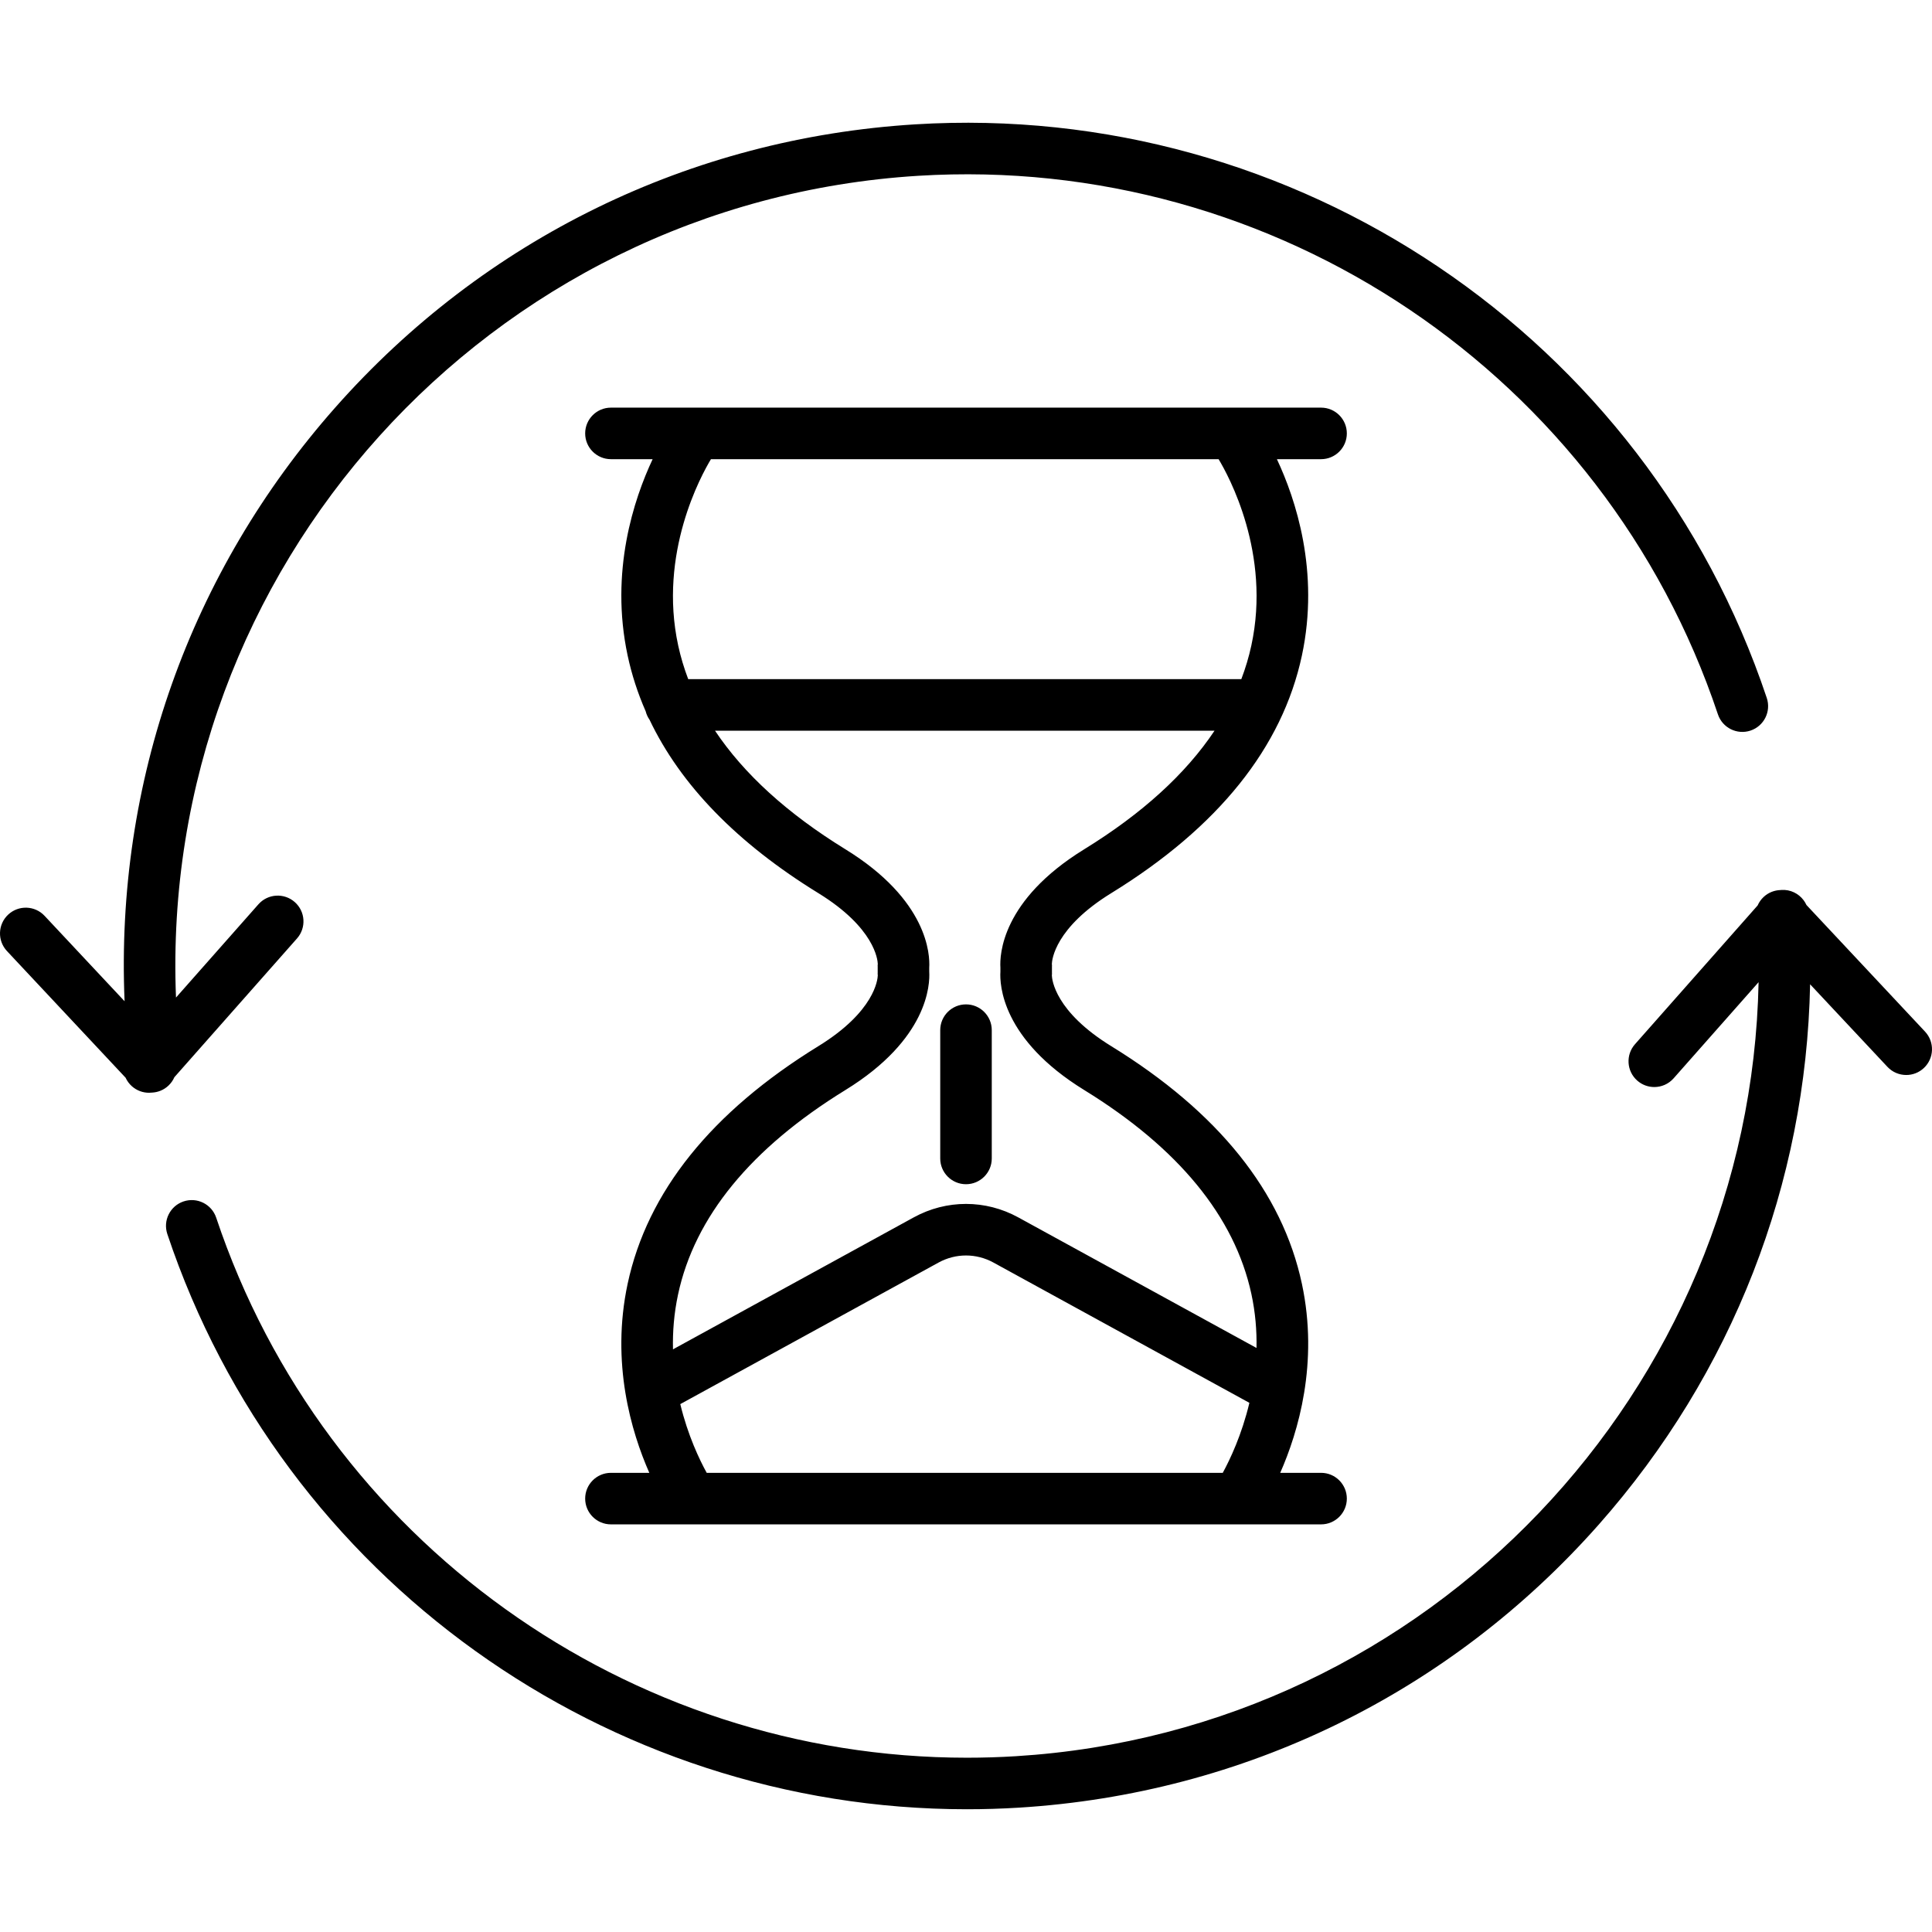 <?xml version="1.0" encoding="UTF-8"?> <svg xmlns="http://www.w3.org/2000/svg" id="Layer_25" height="512" viewBox="0 0 2000 2000" width="512"><path d="m1394.236 448.659c0-14.731-11.942-26.675-26.675-26.675h-735.122c-14.732 0-26.675 11.944-26.675 26.675s11.943 26.675 26.675 26.675h43.172c-19.315 41.096-44.486 116.197-25.883 203.28 4.222 19.762 10.465 38.981 18.652 57.656.805 3.189 2.168 6.152 4.006 8.767 32.191 67.615 90.695 127.802 174.763 179.536 58.325 35.89 61.395 68.969 61.537 73.336-.226 1.211-.102 1.179-.102 2.784v6.177c0 1.605-.124 1.573.102 2.784-.142 4.363-3.208 37.446-61.538 73.339-110.686 68.116-177.109 150.869-197.421 245.959-17.512 81.978 3.773 153.342 22.443 195.716h-39.731c-14.732 0-26.675 11.944-26.675 26.675s11.943 26.675 26.675 26.675h735.122c14.733 0 26.675-11.944 26.675-26.675s-11.942-26.675-26.675-26.675h-42.278c18.665-42.376 39.946-113.75 22.431-195.739-20.31-95.08-86.704-177.824-197.336-245.933-58.309-35.896-61.369-68.982-61.51-73.346.226-1.208.102-1.179.102-2.781v-6.177c0-1.602.125-1.573-.102-2.781.141-4.367 3.206-37.449 61.51-73.342 110.632-68.109 177.024-150.852 197.336-245.933 18.604-87.095-6.563-162.205-25.871-203.303h45.718c14.733.001 26.675-11.942 26.675-26.674zm-128.434 1076.009h-534.215c-7.385-13.398-19.484-38.537-27.356-71.143l267.367-146.54c17.784-9.746 39.019-9.752 56.804 0l264.959 145.219c-7.865 33.151-20.118 58.834-27.559 72.464zm-143.391-645.528c-85.633 52.718-87.624 109.323-86.79 122.589v4.106c-.834 13.266 1.157 69.874 86.79 122.592 97.459 60.002 155.66 130.983 172.988 210.981 4.203 19.408 5.685 38.206 5.328 55.996l-246.685-135.203c-33.84-18.547-74.244-18.541-108.084 0l-249.289 136.631c-.427-17.964 1.017-37.008 5.23-56.734 17.148-80.278 75.425-151.494 173.209-211.668 85.662-52.714 87.659-109.323 86.825-122.595v-4.106c.834-13.272-1.162-69.878-86.824-122.592-59.97-36.904-105.056-77.969-134.934-122.725h517.113c-29.863 44.757-74.931 85.824-134.877 122.728zm172.988-210.981c-2.563 11.836-6.045 23.469-10.393 34.903h-572.561c-4.352-11.442-7.837-23.083-10.402-34.926-20.638-95.284 23.806-176.042 33.936-192.802h525.502c10.211 16.914 54.54 97.621 33.918 192.825zm-295.399 557.742c14.732 0 26.675-11.944 26.675-26.675v-132.816c0-14.731-11.943-26.675-26.675-26.675s-26.675 11.944-26.675 26.675v132.816c0 14.731 11.943 26.675 26.675 26.675zm992.794-157.981-122.823-131.133c-.079-.174-.148-.35-.231-.523-.286-.589-.606-1.157-.931-1.721-.105-.181-.195-.366-.304-.544-.423-.695-.882-1.364-1.365-2.016-.027-.037-.051-.076-.078-.112-5.203-6.929-13.662-11.198-22.968-10.591-.052.003-.103.013-.155.018-.243.016-.484.057-.726.08-6.293.169-12.552 2.525-17.509 7.167-2.722 2.549-4.785 5.539-6.193 8.753l-126.976 143.669c-9.757 11.038-8.717 27.896 2.322 37.651 5.073 4.484 11.377 6.688 17.655 6.688 7.38 0 14.726-3.044 19.996-9.01l87.976-99.542c-8.324 421.928-340.452 774.84-768.939 801.271-16.958 1.045-33.818 1.56-50.632 1.56-350.013-.016-665.074-224.081-777.109-559.044-4.672-13.972-19.785-21.504-33.758-16.838-13.971 4.673-21.509 19.788-16.836 33.757 119.341 356.815 454.879 595.487 827.698 595.474 17.885 0 35.886-.55 53.921-1.664 232.727-14.353 445.932-118.476 600.343-293.19 138.266-156.441 214.509-352.721 218.648-559.145l80.037 85.452c5.252 5.607 12.354 8.44 19.474 8.44 6.535 0 13.085-2.387 18.229-7.206 10.752-10.069 11.305-26.949 1.234-37.701zm-1812.306 47.236 126.979-143.671c9.756-11.038 8.716-27.896-2.323-37.651-11.038-9.755-27.896-8.72-37.652 2.322l-85.299 96.512c-17.823-443.466 323.323-823.234 768.439-850.692 369.954-22.783 710.326 206.432 827.742 557.484 4.673 13.972 19.781 21.501 33.758 16.838 13.971-4.673 21.509-19.788 16.836-33.757-125.066-373.934-487.577-618.141-881.621-593.811-232.724 14.353-445.93 118.48-600.342 293.19-150.59 170.388-227.635 388.028-218.042 614.565l-82.819-88.422c-10.07-10.752-26.95-11.305-37.703-1.234-10.753 10.071-11.305 26.951-1.234 37.703l122.823 131.133c1.504 3.286 3.687 6.323 6.569 8.87 5.074 4.484 11.376 6.688 17.655 6.688.958 0 1.915-.057 2.867-.16 6.18-.243 12.307-2.597 17.174-7.157 2.723-2.548 4.785-5.537 6.193-8.75z"></path></svg> 